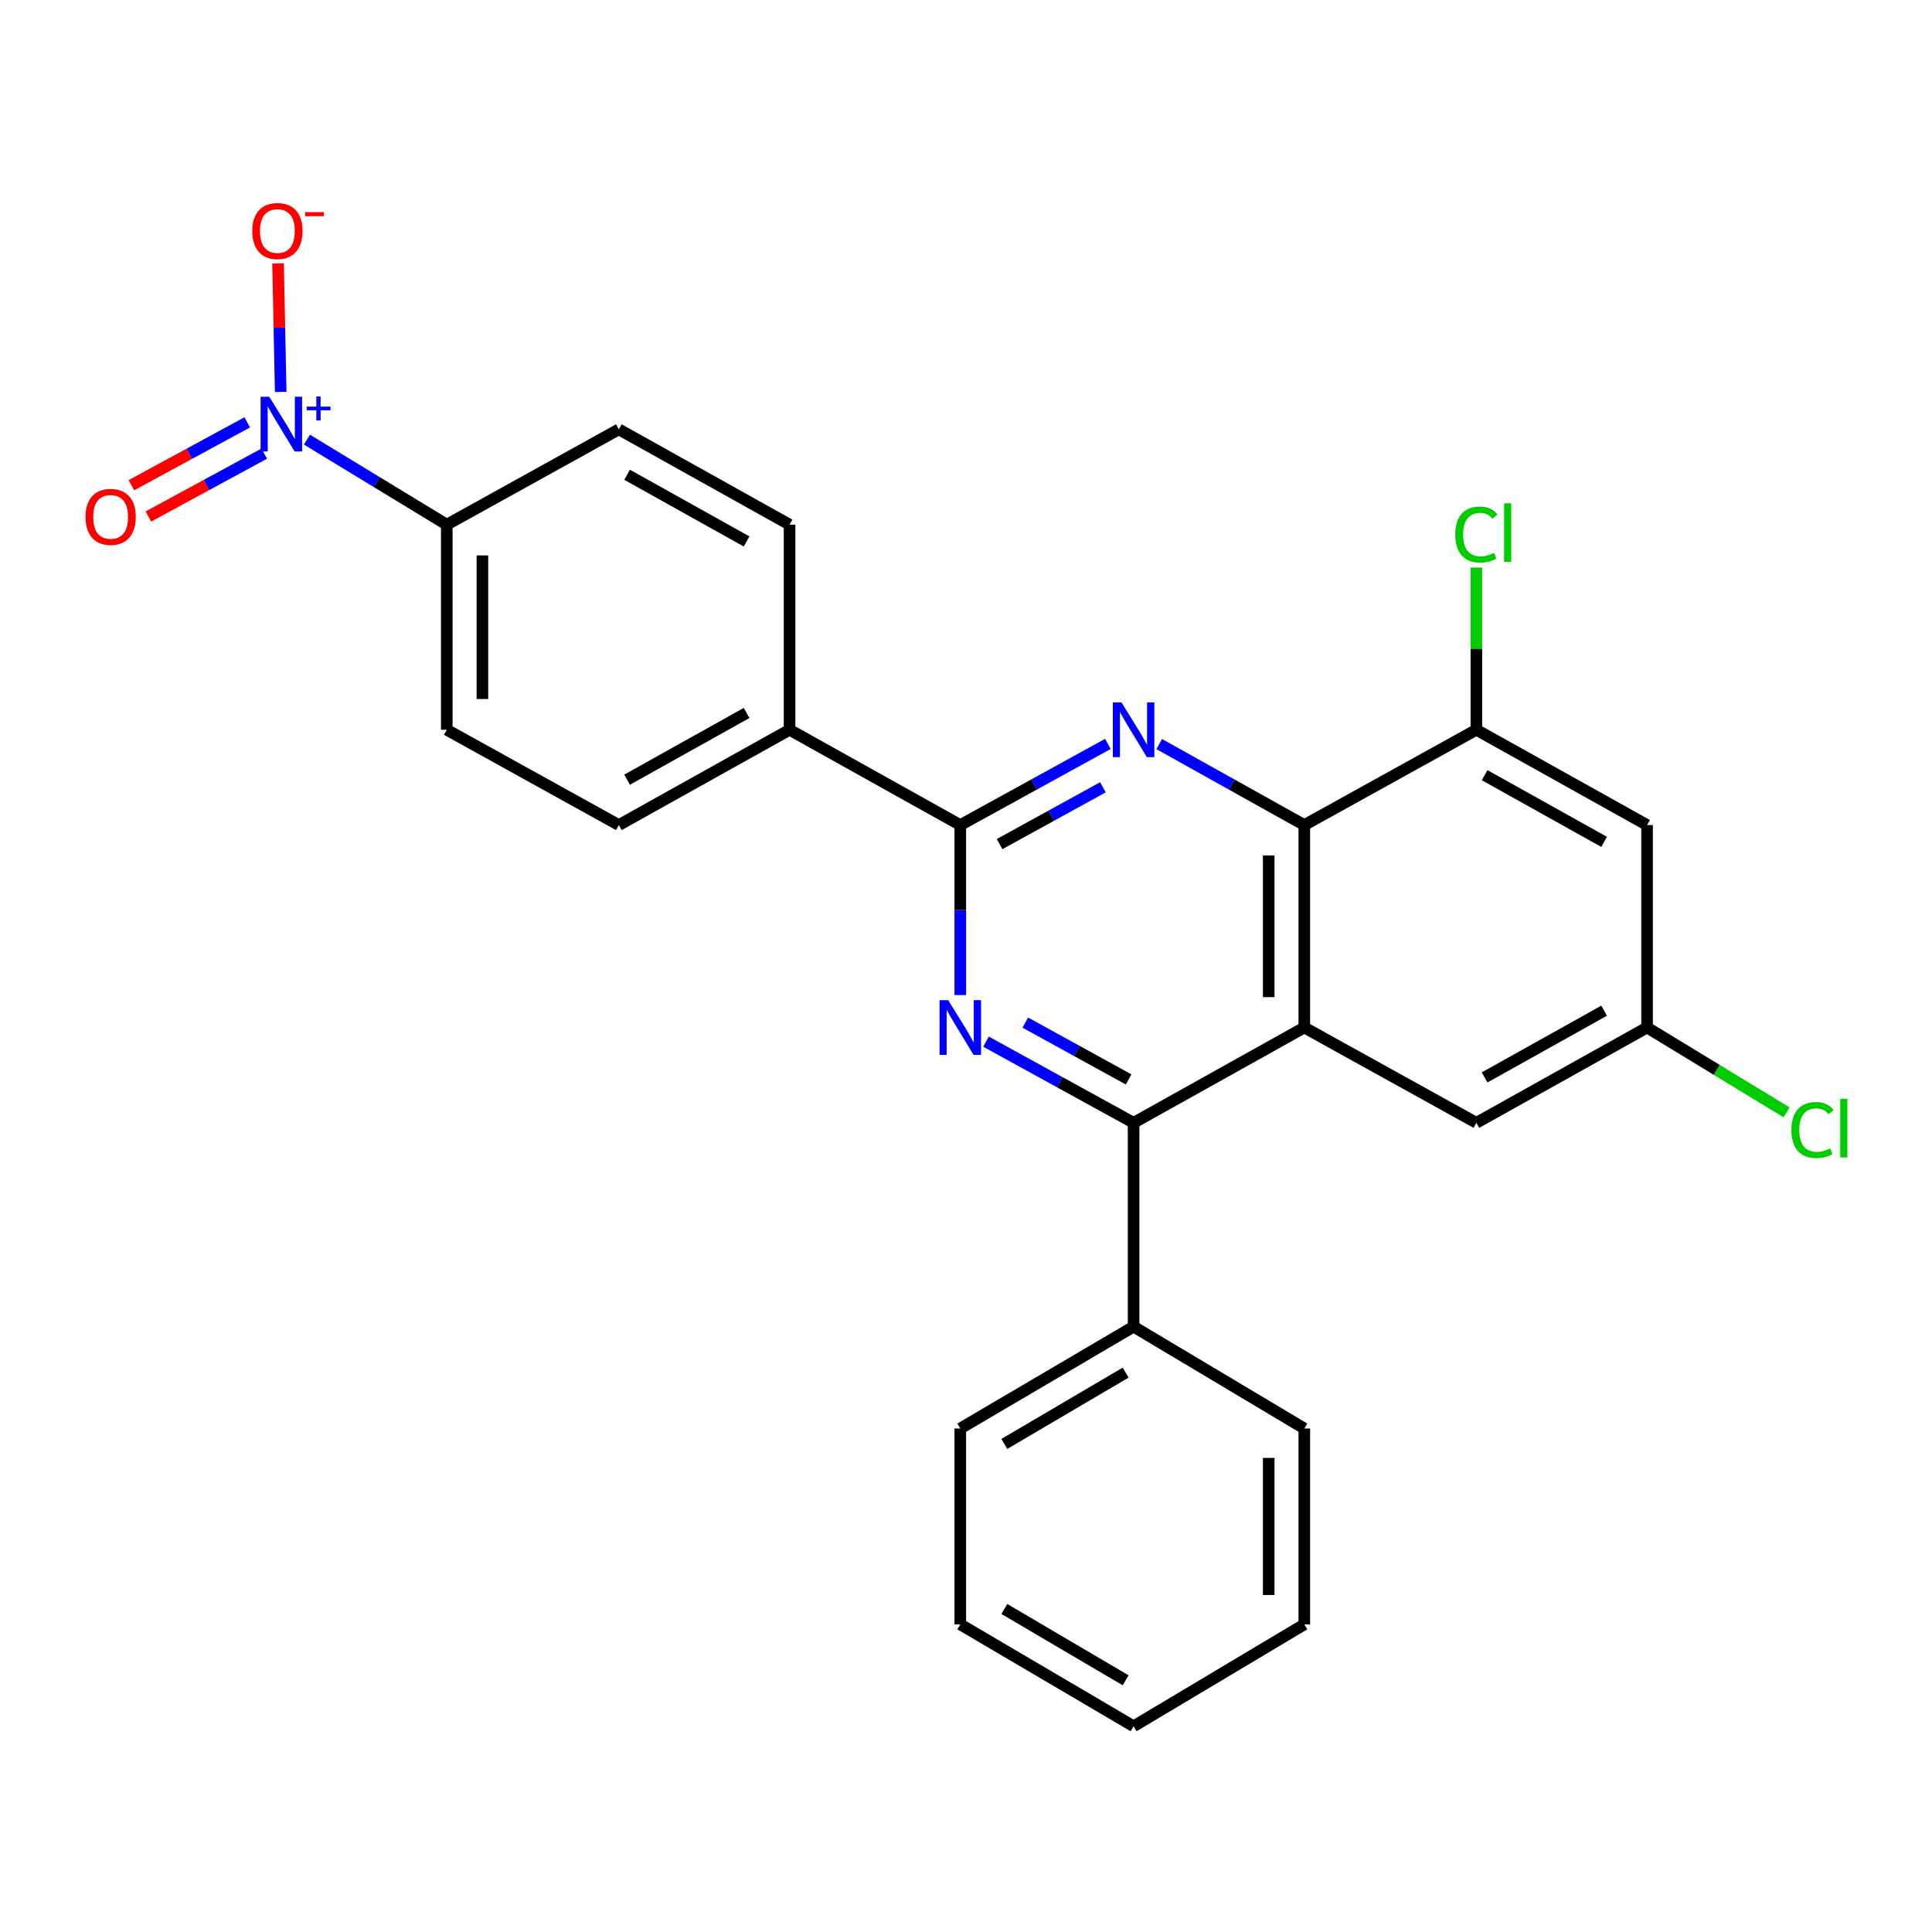 <?xml version='1.0' encoding='iso-8859-1'?>
<svg version='1.1' baseProfile='full'
              xmlns='http://www.w3.org/2000/svg'
                      xmlns:rdkit='http://www.rdkit.org/xml'
                      xmlns:xlink='http://www.w3.org/1999/xlink'
                  xml:space='preserve'
width='1000px' height='1000px' viewBox='0 0 1000 1000'>
<!-- END OF HEADER -->
<rect style='opacity:1.0;fill:#FFFFFF;stroke:none' width='1000' height='1000' x='0' y='0'> </rect>
<path class='bond-3' d='M 675.111,531.834 L 675.111,427.05' style='fill:none;fill-rule:evenodd;stroke:#000000;stroke-width:6px;stroke-linecap:butt;stroke-linejoin:miter;stroke-opacity:1' />
<path class='bond-3' d='M 656.677,516.117 L 656.677,442.768' style='fill:none;fill-rule:evenodd;stroke:#000000;stroke-width:6px;stroke-linecap:butt;stroke-linejoin:miter;stroke-opacity:1' />
<path class='bond-4' d='M 675.111,531.834 L 586.743,581.164' style='fill:none;fill-rule:evenodd;stroke:#000000;stroke-width:6px;stroke-linecap:butt;stroke-linejoin:miter;stroke-opacity:1' />
<path class='bond-9' d='M 675.111,531.834 L 764.165,581.164' style='fill:none;fill-rule:evenodd;stroke:#000000;stroke-width:6px;stroke-linecap:butt;stroke-linejoin:miter;stroke-opacity:1' />
<path class='bond-0' d='M 510.343,539.148 L 548.543,560.156' style='fill:none;fill-rule:evenodd;stroke:#0000FF;stroke-width:6px;stroke-linecap:butt;stroke-linejoin:miter;stroke-opacity:1' />
<path class='bond-0' d='M 548.543,560.156 L 586.743,581.164' style='fill:none;fill-rule:evenodd;stroke:#000000;stroke-width:6px;stroke-linecap:butt;stroke-linejoin:miter;stroke-opacity:1' />
<path class='bond-0' d='M 530.686,529.299 L 557.426,544.004' style='fill:none;fill-rule:evenodd;stroke:#0000FF;stroke-width:6px;stroke-linecap:butt;stroke-linejoin:miter;stroke-opacity:1' />
<path class='bond-0' d='M 557.426,544.004 L 584.166,558.71' style='fill:none;fill-rule:evenodd;stroke:#000000;stroke-width:6px;stroke-linecap:butt;stroke-linejoin:miter;stroke-opacity:1' />
<path class='bond-2' d='M 497.044,515.055 L 497.044,471.053' style='fill:none;fill-rule:evenodd;stroke:#0000FF;stroke-width:6px;stroke-linecap:butt;stroke-linejoin:miter;stroke-opacity:1' />
<path class='bond-2' d='M 497.044,471.053 L 497.044,427.05' style='fill:none;fill-rule:evenodd;stroke:#000000;stroke-width:6px;stroke-linecap:butt;stroke-linejoin:miter;stroke-opacity:1' />
<path class='bond-1' d='M 600.013,385.137 L 637.562,406.094' style='fill:none;fill-rule:evenodd;stroke:#0000FF;stroke-width:6px;stroke-linecap:butt;stroke-linejoin:miter;stroke-opacity:1' />
<path class='bond-1' d='M 637.562,406.094 L 675.111,427.05' style='fill:none;fill-rule:evenodd;stroke:#000000;stroke-width:6px;stroke-linecap:butt;stroke-linejoin:miter;stroke-opacity:1' />
<path class='bond-27' d='M 573.444,385.043 L 535.244,406.047' style='fill:none;fill-rule:evenodd;stroke:#0000FF;stroke-width:6px;stroke-linecap:butt;stroke-linejoin:miter;stroke-opacity:1' />
<path class='bond-27' d='M 535.244,406.047 L 497.044,427.05' style='fill:none;fill-rule:evenodd;stroke:#000000;stroke-width:6px;stroke-linecap:butt;stroke-linejoin:miter;stroke-opacity:1' />
<path class='bond-27' d='M 570.865,407.497 L 544.125,422.2' style='fill:none;fill-rule:evenodd;stroke:#0000FF;stroke-width:6px;stroke-linecap:butt;stroke-linejoin:miter;stroke-opacity:1' />
<path class='bond-27' d='M 544.125,422.2 L 517.385,436.902' style='fill:none;fill-rule:evenodd;stroke:#000000;stroke-width:6px;stroke-linecap:butt;stroke-linejoin:miter;stroke-opacity:1' />
<path class='bond-10' d='M 497.044,427.05 L 408.676,377.731' style='fill:none;fill-rule:evenodd;stroke:#000000;stroke-width:6px;stroke-linecap:butt;stroke-linejoin:miter;stroke-opacity:1' />
<path class='bond-6' d='M 675.111,427.05 L 764.165,377.731' style='fill:none;fill-rule:evenodd;stroke:#000000;stroke-width:6px;stroke-linecap:butt;stroke-linejoin:miter;stroke-opacity:1' />
<path class='bond-14' d='M 586.743,581.164 L 586.743,686.665' style='fill:none;fill-rule:evenodd;stroke:#000000;stroke-width:6px;stroke-linecap:butt;stroke-linejoin:miter;stroke-opacity:1' />
<path class='bond-5' d='M 158.875,227.562 L 195.064,249.563' style='fill:none;fill-rule:evenodd;stroke:#0000FF;stroke-width:6px;stroke-linecap:butt;stroke-linejoin:miter;stroke-opacity:1' />
<path class='bond-5' d='M 195.064,249.563 L 231.254,271.564' style='fill:none;fill-rule:evenodd;stroke:#000000;stroke-width:6px;stroke-linecap:butt;stroke-linejoin:miter;stroke-opacity:1' />
<path class='bond-11' d='M 145.289,202.849 L 144.608,169.596' style='fill:none;fill-rule:evenodd;stroke:#0000FF;stroke-width:6px;stroke-linecap:butt;stroke-linejoin:miter;stroke-opacity:1' />
<path class='bond-11' d='M 144.608,169.596 L 143.927,136.343' style='fill:none;fill-rule:evenodd;stroke:#FF0000;stroke-width:6px;stroke-linecap:butt;stroke-linejoin:miter;stroke-opacity:1' />
<path class='bond-12' d='M 127.981,218.601 L 97.997,234.872' style='fill:none;fill-rule:evenodd;stroke:#0000FF;stroke-width:6px;stroke-linecap:butt;stroke-linejoin:miter;stroke-opacity:1' />
<path class='bond-12' d='M 97.997,234.872 L 68.013,251.143' style='fill:none;fill-rule:evenodd;stroke:#FF0000;stroke-width:6px;stroke-linecap:butt;stroke-linejoin:miter;stroke-opacity:1' />
<path class='bond-12' d='M 136.773,234.803 L 106.789,251.074' style='fill:none;fill-rule:evenodd;stroke:#0000FF;stroke-width:6px;stroke-linecap:butt;stroke-linejoin:miter;stroke-opacity:1' />
<path class='bond-12' d='M 106.789,251.074 L 76.805,267.345' style='fill:none;fill-rule:evenodd;stroke:#FF0000;stroke-width:6px;stroke-linecap:butt;stroke-linejoin:miter;stroke-opacity:1' />
<path class='bond-19' d='M 764.165,377.731 L 764.165,335.751' style='fill:none;fill-rule:evenodd;stroke:#000000;stroke-width:6px;stroke-linecap:butt;stroke-linejoin:miter;stroke-opacity:1' />
<path class='bond-19' d='M 764.165,335.751 L 764.165,293.772' style='fill:none;fill-rule:evenodd;stroke:#00CC00;stroke-width:6px;stroke-linecap:butt;stroke-linejoin:miter;stroke-opacity:1' />
<path class='bond-26' d='M 764.165,377.731 L 852.523,427.05' style='fill:none;fill-rule:evenodd;stroke:#000000;stroke-width:6px;stroke-linecap:butt;stroke-linejoin:miter;stroke-opacity:1' />
<path class='bond-26' d='M 768.434,401.224 L 830.284,435.748' style='fill:none;fill-rule:evenodd;stroke:#000000;stroke-width:6px;stroke-linecap:butt;stroke-linejoin:miter;stroke-opacity:1' />
<path class='bond-7' d='M 231.254,271.564 L 231.254,377.731' style='fill:none;fill-rule:evenodd;stroke:#000000;stroke-width:6px;stroke-linecap:butt;stroke-linejoin:miter;stroke-opacity:1' />
<path class='bond-7' d='M 249.687,287.489 L 249.687,361.806' style='fill:none;fill-rule:evenodd;stroke:#000000;stroke-width:6px;stroke-linecap:butt;stroke-linejoin:miter;stroke-opacity:1' />
<path class='bond-29' d='M 231.254,271.564 L 320.308,222.234' style='fill:none;fill-rule:evenodd;stroke:#000000;stroke-width:6px;stroke-linecap:butt;stroke-linejoin:miter;stroke-opacity:1' />
<path class='bond-8' d='M 852.523,427.05 L 852.523,531.834' style='fill:none;fill-rule:evenodd;stroke:#000000;stroke-width:6px;stroke-linecap:butt;stroke-linejoin:miter;stroke-opacity:1' />
<path class='bond-13' d='M 764.165,581.164 L 852.523,531.834' style='fill:none;fill-rule:evenodd;stroke:#000000;stroke-width:6px;stroke-linecap:butt;stroke-linejoin:miter;stroke-opacity:1' />
<path class='bond-13' d='M 768.433,557.67 L 830.283,523.139' style='fill:none;fill-rule:evenodd;stroke:#000000;stroke-width:6px;stroke-linecap:butt;stroke-linejoin:miter;stroke-opacity:1' />
<path class='bond-17' d='M 408.676,377.731 L 408.676,271.564' style='fill:none;fill-rule:evenodd;stroke:#000000;stroke-width:6px;stroke-linecap:butt;stroke-linejoin:miter;stroke-opacity:1' />
<path class='bond-18' d='M 408.676,377.731 L 320.308,427.05' style='fill:none;fill-rule:evenodd;stroke:#000000;stroke-width:6px;stroke-linecap:butt;stroke-linejoin:miter;stroke-opacity:1' />
<path class='bond-18' d='M 386.437,369.032 L 324.579,403.556' style='fill:none;fill-rule:evenodd;stroke:#000000;stroke-width:6px;stroke-linecap:butt;stroke-linejoin:miter;stroke-opacity:1' />
<path class='bond-20' d='M 852.523,531.834 L 888.621,553.793' style='fill:none;fill-rule:evenodd;stroke:#000000;stroke-width:6px;stroke-linecap:butt;stroke-linejoin:miter;stroke-opacity:1' />
<path class='bond-20' d='M 888.621,553.793 L 924.72,575.752' style='fill:none;fill-rule:evenodd;stroke:#00CC00;stroke-width:6px;stroke-linecap:butt;stroke-linejoin:miter;stroke-opacity:1' />
<path class='bond-21' d='M 586.743,686.665 L 497.044,739.395' style='fill:none;fill-rule:evenodd;stroke:#000000;stroke-width:6px;stroke-linecap:butt;stroke-linejoin:miter;stroke-opacity:1' />
<path class='bond-21' d='M 582.629,710.466 L 519.84,747.377' style='fill:none;fill-rule:evenodd;stroke:#000000;stroke-width:6px;stroke-linecap:butt;stroke-linejoin:miter;stroke-opacity:1' />
<path class='bond-22' d='M 586.743,686.665 L 675.111,739.395' style='fill:none;fill-rule:evenodd;stroke:#000000;stroke-width:6px;stroke-linecap:butt;stroke-linejoin:miter;stroke-opacity:1' />
<path class='bond-15' d='M 231.254,377.731 L 320.308,427.05' style='fill:none;fill-rule:evenodd;stroke:#000000;stroke-width:6px;stroke-linecap:butt;stroke-linejoin:miter;stroke-opacity:1' />
<path class='bond-16' d='M 320.308,222.234 L 408.676,271.564' style='fill:none;fill-rule:evenodd;stroke:#000000;stroke-width:6px;stroke-linecap:butt;stroke-linejoin:miter;stroke-opacity:1' />
<path class='bond-16' d='M 324.578,245.729 L 386.435,280.26' style='fill:none;fill-rule:evenodd;stroke:#000000;stroke-width:6px;stroke-linecap:butt;stroke-linejoin:miter;stroke-opacity:1' />
<path class='bond-23' d='M 497.044,739.395 L 497.044,840.779' style='fill:none;fill-rule:evenodd;stroke:#000000;stroke-width:6px;stroke-linecap:butt;stroke-linejoin:miter;stroke-opacity:1' />
<path class='bond-24' d='M 675.111,739.395 L 675.111,840.779' style='fill:none;fill-rule:evenodd;stroke:#000000;stroke-width:6px;stroke-linecap:butt;stroke-linejoin:miter;stroke-opacity:1' />
<path class='bond-24' d='M 656.677,754.603 L 656.677,825.572' style='fill:none;fill-rule:evenodd;stroke:#000000;stroke-width:6px;stroke-linecap:butt;stroke-linejoin:miter;stroke-opacity:1' />
<path class='bond-28' d='M 497.044,840.779 L 586.743,893.519' style='fill:none;fill-rule:evenodd;stroke:#000000;stroke-width:6px;stroke-linecap:butt;stroke-linejoin:miter;stroke-opacity:1' />
<path class='bond-28' d='M 519.841,832.8 L 582.631,869.718' style='fill:none;fill-rule:evenodd;stroke:#000000;stroke-width:6px;stroke-linecap:butt;stroke-linejoin:miter;stroke-opacity:1' />
<path class='bond-25' d='M 675.111,840.779 L 586.743,893.519' style='fill:none;fill-rule:evenodd;stroke:#000000;stroke-width:6px;stroke-linecap:butt;stroke-linejoin:miter;stroke-opacity:1' />
<path  class='atom-1' d='M 490.784 517.674
L 500.064 532.674
Q 500.984 534.154, 502.464 536.834
Q 503.944 539.514, 504.024 539.674
L 504.024 517.674
L 507.784 517.674
L 507.784 545.994
L 503.904 545.994
L 493.944 529.594
Q 492.784 527.674, 491.544 525.474
Q 490.344 523.274, 489.984 522.594
L 489.984 545.994
L 486.304 545.994
L 486.304 517.674
L 490.784 517.674
' fill='#0000FF'/>
<path  class='atom-2' d='M 580.483 363.571
L 589.763 378.571
Q 590.683 380.051, 592.163 382.731
Q 593.643 385.411, 593.723 385.571
L 593.723 363.571
L 597.483 363.571
L 597.483 391.891
L 593.603 391.891
L 583.643 375.491
Q 582.483 373.571, 581.243 371.371
Q 580.043 369.171, 579.683 368.491
L 579.683 391.891
L 576.003 391.891
L 576.003 363.571
L 580.483 363.571
' fill='#0000FF'/>
<path  class='atom-6' d='M 139.37 205.35
L 148.65 220.35
Q 149.57 221.83, 151.05 224.51
Q 152.53 227.19, 152.61 227.35
L 152.61 205.35
L 156.37 205.35
L 156.37 233.67
L 152.49 233.67
L 142.53 217.27
Q 141.37 215.35, 140.13 213.15
Q 138.93 210.95, 138.57 210.27
L 138.57 233.67
L 134.89 233.67
L 134.89 205.35
L 139.37 205.35
' fill='#0000FF'/>
<path  class='atom-6' d='M 158.746 210.455
L 163.736 210.455
L 163.736 205.201
L 165.953 205.201
L 165.953 210.455
L 171.075 210.455
L 171.075 212.356
L 165.953 212.356
L 165.953 217.636
L 163.736 217.636
L 163.736 212.356
L 158.746 212.356
L 158.746 210.455
' fill='#0000FF'/>
<path  class='atom-12' d='M 130.582 119.578
Q 130.582 112.778, 133.942 108.978
Q 137.302 105.178, 143.582 105.178
Q 149.862 105.178, 153.222 108.978
Q 156.582 112.778, 156.582 119.578
Q 156.582 126.458, 153.182 130.378
Q 149.782 134.258, 143.582 134.258
Q 137.342 134.258, 133.942 130.378
Q 130.582 126.498, 130.582 119.578
M 143.582 131.058
Q 147.902 131.058, 150.222 128.178
Q 152.582 125.258, 152.582 119.578
Q 152.582 114.018, 150.222 111.218
Q 147.902 108.378, 143.582 108.378
Q 139.262 108.378, 136.902 111.178
Q 134.582 113.978, 134.582 119.578
Q 134.582 125.298, 136.902 128.178
Q 139.262 131.058, 143.582 131.058
' fill='#FF0000'/>
<path  class='atom-12' d='M 157.902 109.801
L 167.591 109.801
L 167.591 111.913
L 157.902 111.913
L 157.902 109.801
' fill='#FF0000'/>
<path  class='atom-13' d='M 44.272 267.538
Q 44.272 260.738, 47.632 256.938
Q 50.992 253.138, 57.272 253.138
Q 63.552 253.138, 66.912 256.938
Q 70.272 260.738, 70.272 267.538
Q 70.272 274.418, 66.872 278.338
Q 63.472 282.218, 57.272 282.218
Q 51.032 282.218, 47.632 278.338
Q 44.272 274.458, 44.272 267.538
M 57.272 279.018
Q 61.592 279.018, 63.912 276.138
Q 66.272 273.218, 66.272 267.538
Q 66.272 261.978, 63.912 259.178
Q 61.592 256.338, 57.272 256.338
Q 52.952 256.338, 50.592 259.138
Q 48.272 261.938, 48.272 267.538
Q 48.272 273.258, 50.592 276.138
Q 52.952 279.018, 57.272 279.018
' fill='#FF0000'/>
<path  class='atom-20' d='M 753.245 276.661
Q 753.245 269.621, 756.525 265.941
Q 759.845 262.221, 766.125 262.221
Q 771.965 262.221, 775.085 266.341
L 772.445 268.501
Q 770.165 265.501, 766.125 265.501
Q 761.845 265.501, 759.565 268.381
Q 757.325 271.221, 757.325 276.661
Q 757.325 282.261, 759.645 285.141
Q 762.005 288.021, 766.565 288.021
Q 769.685 288.021, 773.325 286.141
L 774.445 289.141
Q 772.965 290.101, 770.725 290.661
Q 768.485 291.221, 766.005 291.221
Q 759.845 291.221, 756.525 287.461
Q 753.245 283.701, 753.245 276.661
' fill='#00CC00'/>
<path  class='atom-20' d='M 778.525 260.501
L 782.205 260.501
L 782.205 290.861
L 778.525 290.861
L 778.525 260.501
' fill='#00CC00'/>
<path  class='atom-21' d='M 927.226 584.899
Q 927.226 577.859, 930.506 574.179
Q 933.826 570.459, 940.106 570.459
Q 945.946 570.459, 949.066 574.579
L 946.426 576.739
Q 944.146 573.739, 940.106 573.739
Q 935.826 573.739, 933.546 576.619
Q 931.306 579.459, 931.306 584.899
Q 931.306 590.499, 933.626 593.379
Q 935.986 596.259, 940.546 596.259
Q 943.666 596.259, 947.306 594.379
L 948.426 597.379
Q 946.946 598.339, 944.706 598.899
Q 942.466 599.459, 939.986 599.459
Q 933.826 599.459, 930.506 595.699
Q 927.226 591.939, 927.226 584.899
' fill='#00CC00'/>
<path  class='atom-21' d='M 952.506 568.739
L 956.186 568.739
L 956.186 599.099
L 952.506 599.099
L 952.506 568.739
' fill='#00CC00'/>
</svg>
